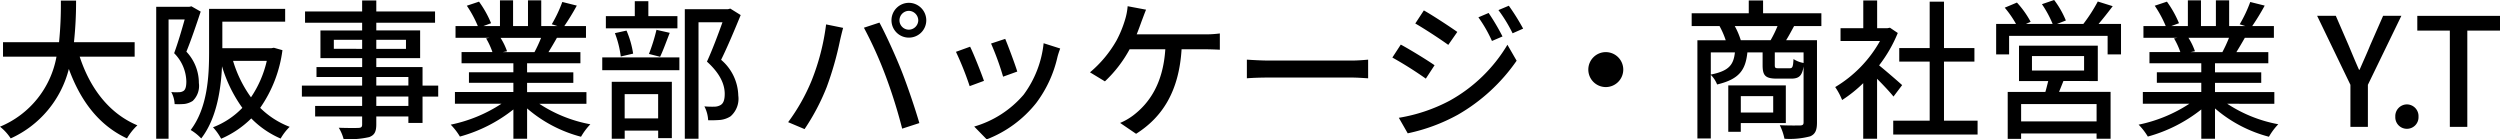 <svg xmlns="http://www.w3.org/2000/svg" width="298.728" height="16.65" viewBox="0 0 298.728 16.65">
  <path id="パス_25066" data-name="パス 25066" d="M16.9-8.388v-1.728H9.648A45.406,45.406,0,0,0,9.9-15.084H8.082a45.14,45.14,0,0,1-.216,4.968H1.17v1.728H7.56A11.2,11.2,0,0,1,.81-.018a5.839,5.839,0,0,1,1.278,1.4,12.452,12.452,0,0,0,6.948-8.3c1.4,3.816,3.582,6.732,6.948,8.3A6.62,6.62,0,0,1,17.226-.18c-3.4-1.422-5.67-4.464-6.894-8.208ZM23.688-14.4l-.252.054h-3.96V1.422h1.476V-12.834h1.926c-.342,1.224-.81,2.826-1.26,4.032a4.937,4.937,0,0,1,1.458,3.366c0,.522-.072.954-.324,1.134a.969.969,0,0,1-.558.162,5.425,5.425,0,0,1-.918-.018,3.269,3.269,0,0,1,.4,1.44,8.536,8.536,0,0,0,1.188-.018,2.423,2.423,0,0,0,.972-.36,2.492,2.492,0,0,0,.738-2.142,5.449,5.449,0,0,0-1.494-3.744c.576-1.4,1.206-3.276,1.71-4.788Zm9,6.516A12.831,12.831,0,0,1,30.8-3.528a14.468,14.468,0,0,1-2.142-4.356Zm.846-1.566-.306.054h-5.85v-3.168h7.506v-1.53h-9.09v5.166c0,2.808-.162,6.624-2.2,9.306a5.745,5.745,0,0,1,1.26,1.008c1.818-2.34,2.358-5.778,2.484-8.622a16.6,16.6,0,0,0,2.43,4.968A9.65,9.65,0,0,1,26.262.054a6.527,6.527,0,0,1,.972,1.368,11.658,11.658,0,0,0,3.6-2.43A10.99,10.99,0,0,0,34.344,1.4,6.342,6.342,0,0,1,35.424,0,10.166,10.166,0,0,1,31.9-2.268,15.5,15.5,0,0,0,34.56-9.162ZM49.608-2.5H45.774V-3.618h3.834ZM45.774-5.958h3.834v1.026H45.774ZM40.7-9.324V-10.4h3.384v1.08ZM49.32-10.4v1.08H45.774V-10.4Zm3.852,5.472H51.3V-7.146H45.774V-8.208h5.238V-11.52H45.774v-.918h7.02v-1.35h-7.02V-15.1H44.082v1.314H37.26v1.35h6.822v.918H39.1v3.312h4.986v1.062H38.628v1.188h5.454v1.026h-7.2v1.314h7.2V-2.5H38.466v1.26h5.616v.954c0,.306-.108.4-.432.414-.288.018-1.368.018-2.358-.018a5.171,5.171,0,0,1,.576,1.35,10.6,10.6,0,0,0,3.06-.234c.612-.234.846-.612.846-1.53v-.936h3.834v.774H51.3v-3.15h1.872Zm12.294-5.706a16.794,16.794,0,0,1-.792,1.71h-3.8l.522-.108a7.573,7.573,0,0,0-.774-1.6Zm5.418,7.884v-1.4H63.792v-1.1h5.526v-1.26H63.792V-7.6h6.372V-8.928H66.348c.306-.5.666-1.1,1.008-1.71H70.83v-1.4H68.238a28.163,28.163,0,0,0,1.494-2.448L68-14.922a15.688,15.688,0,0,1-1.26,2.664l.684.216H65.484V-15.12H63.9v3.078H62.118V-15.12H60.552v3.078h-1.98l.918-.342a12.512,12.512,0,0,0-1.44-2.574l-1.458.486a13.5,13.5,0,0,1,1.314,2.43H55.242v1.4h4.086l-.432.072a8.917,8.917,0,0,1,.756,1.638h-3.69V-7.6h6.192v1.08h-5.31v1.26h5.31v1.1H55.17v1.4h5.562a17.464,17.464,0,0,1-6.066,2.5,7.512,7.512,0,0,1,1.1,1.422,17.879,17.879,0,0,0,6.39-3.24V1.422h1.638V-2.2a16.057,16.057,0,0,0,6.444,3.384A7.517,7.517,0,0,1,71.352-.306a16.53,16.53,0,0,1-6.1-2.448ZM81.756-13.23H78.282v-1.782h-1.62v1.782H73.206v1.458h8.55Zm-2.07,4.86c.36-.738.756-1.854,1.152-2.862l-1.584-.36a21.435,21.435,0,0,1-.9,2.88Zm-3.222-.378a11.106,11.106,0,0,0-.792-2.754l-1.386.306a11.737,11.737,0,0,1,.7,2.79Zm2.988,4.842v2.9h-4v-2.9ZM73.908,1.422h1.548V.45h4v.9H81.09V-5.382H73.908Zm-1.134-8.19H81.99V-8.3H72.774Zm15.3-7.362-.27.072H82.638V1.422h1.638V-12.492h2.862c-.5,1.4-1.206,3.294-1.854,4.7C86.94-6.3,87.408-4.986,87.408-3.942c0,.648-.126,1.116-.486,1.332a1.471,1.471,0,0,1-.72.2,9.978,9.978,0,0,1-1.224-.036,4,4,0,0,1,.45,1.656A12.919,12.919,0,0,0,86.9-.828,2.838,2.838,0,0,0,88.11-1.26a2.785,2.785,0,0,0,.918-2.484A5.78,5.78,0,0,0,86.976-8.01c.774-1.566,1.638-3.636,2.34-5.346Zm20.214,1.4A1.137,1.137,0,0,1,109.4-13.86a1.153,1.153,0,0,1,1.134,1.134A1.137,1.137,0,0,1,109.4-11.61,1.122,1.122,0,0,1,108.288-12.726Zm-.954,0a2.07,2.07,0,0,0,2.07,2.07,2.074,2.074,0,0,0,2.088-2.07,2.09,2.09,0,0,0-2.088-2.088A2.086,2.086,0,0,0,107.334-12.726ZM97.776-5.49a23.075,23.075,0,0,1-2.79,4.932L96.948.27a26.111,26.111,0,0,0,2.646-5.022,38.372,38.372,0,0,0,1.584-5.544c.09-.4.252-1.08.378-1.53l-2.034-.414A27.169,27.169,0,0,1,97.776-5.49Zm8.874-.558A61.4,61.4,0,0,1,108.612.216l2.052-.666c-.486-1.692-1.44-4.5-2.124-6.228-.72-1.818-1.908-4.428-2.646-5.778l-1.854.612A48.023,48.023,0,0,1,106.65-6.048Zm14.274-4.464-1.692.558a32.92,32.92,0,0,1,1.44,3.96l1.692-.612C122.13-7.4,121.248-9.756,120.924-10.512Zm6.57,1.152-1.98-.63a12.493,12.493,0,0,1-2.394,6.156,12.266,12.266,0,0,1-5.9,3.8l1.494,1.53a13.949,13.949,0,0,0,5.922-4.356,14.429,14.429,0,0,0,2.52-5.436C127.224-8.586,127.332-8.91,127.494-9.36ZM116.73-9.576l-1.692.612a36.761,36.761,0,0,1,1.638,4.1l1.71-.63C118.044-6.48,117.144-8.748,116.73-9.576ZM137.754-14l-2.2-.414a7.385,7.385,0,0,1-.306,1.6,13.387,13.387,0,0,1-1.026,2.5,13.963,13.963,0,0,1-3.168,3.8l1.782,1.08a15.091,15.091,0,0,0,2.952-3.834h4.266c-.27,4.212-2.016,6.516-3.834,7.9a7.28,7.28,0,0,1-1.566.9l1.908,1.3c3.168-2,5.13-5.112,5.436-10.1h2.808c.414,0,1.152.018,1.764.054V-11.16a12.341,12.341,0,0,1-1.764.108h-8.172c.234-.576.432-1.134.594-1.584C137.376-13.014,137.574-13.572,137.754-14ZM149.8-8.028V-5.8c.612-.054,1.692-.09,2.682-.09h9.792c.792,0,1.62.072,2.016.09V-8.028c-.45.036-1.152.108-2.016.108h-9.792C151.506-7.92,150.39-7.992,149.8-8.028Zm28.89-5.58-1.224.522a16.034,16.034,0,0,1,1.62,2.826l1.26-.54A26.224,26.224,0,0,0,178.686-13.608Zm2.412-.864-1.242.522a17.492,17.492,0,0,1,1.692,2.772l1.26-.558A26.365,26.365,0,0,0,181.1-14.472Zm-10.152.558-1.026,1.566c1.1.63,3.024,1.89,3.942,2.556l1.08-1.548C174.078-11.952,172.062-13.284,170.946-13.914ZM167.958-1.08,169.02.774A21.571,21.571,0,0,0,175-1.44,21.667,21.667,0,0,0,182.034-7.9l-1.1-1.908a18.38,18.38,0,0,1-6.894,6.678A19.767,19.767,0,0,1,167.958-1.08Zm.234-8.748L167.184-8.28a44.689,44.689,0,0,1,4,2.52l1.044-1.6C171.378-7.956,169.326-9.216,168.192-9.828Zm24.5.9A2.089,2.089,0,0,0,190.6-6.84a2.089,2.089,0,0,0,2.088,2.088,2.089,2.089,0,0,0,2.088-2.088A2.089,2.089,0,0,0,192.69-8.928Zm20,5.256V-1.71h-3.87V-3.672ZM214.2-.45v-4.5h-6.876V.594h1.494V-.45Zm-5.382-9.9a8.817,8.817,0,0,0-.72-1.692h5.112a13.4,13.4,0,0,1-.828,1.692Zm7.506,2.718a3.19,3.19,0,0,1-1.206-.468c-.054.972-.126,1.1-.468,1.1h-1.3c-.414,0-.468-.036-.468-.4V-8.892h3.438Zm-11.088-1.26h2.88c-.162,1.494-.72,2.214-2.88,2.646Zm13.212-3.15v-1.53h-6.966V-15.1h-1.71v1.53H202.95v1.53h3.33a10.038,10.038,0,0,1,.738,1.692h-3.384V1.386h1.6v-7.6a3.365,3.365,0,0,1,.756,1.152c2.664-.63,3.4-1.746,3.618-3.834h1.818V-7.38c0,1.26.324,1.62,1.728,1.62h1.674c.918,0,1.314-.306,1.494-1.458V-.54c0,.27-.09.36-.414.378-.306,0-1.35.018-2.43-.036a6.414,6.414,0,0,1,.558,1.62,9.475,9.475,0,0,0,3.078-.288c.63-.27.81-.774.81-1.656V-10.35h-3.69c.306-.486.612-1.062.954-1.692ZM228.1-4.986c-.414-.378-1.908-1.674-2.754-2.358a16.634,16.634,0,0,0,2.232-3.87l-.936-.63-.288.054h-1.242V-15.1h-1.656v3.312h-2.718v1.53h4.716A14.834,14.834,0,0,1,220.1-4.752a7.9,7.9,0,0,1,.828,1.548,15.859,15.859,0,0,0,2.52-2.016V1.422h1.656V-5.742c.738.738,1.548,1.6,1.962,2.124Zm5,4.248V-7.794h3.636v-1.62H233.1v-5.544h-1.71v5.544h-3.636v1.62h3.636V-.738h-4.356V.918h10.08V-.738Zm18.234.09h-9.018v-2.07h9.018ZM243.612-8.46h6.228v1.728h-6.228Zm7.866,2.988V-9.7h-9.414v4.23h3.492c-.108.414-.216.882-.342,1.3h-4.5V1.44h1.6V.792h9.018v.63h1.674v-5.6h-6.156c.162-.4.342-.846.522-1.3Zm.09-6.822c.54-.63,1.134-1.386,1.692-2.124l-1.782-.558a18.822,18.822,0,0,1-1.728,2.682H246.6l1.062-.414a10.832,10.832,0,0,0-1.4-2.448l-1.458.5a12.731,12.731,0,0,1,1.278,2.358h-3.186l.558-.252a11.163,11.163,0,0,0-1.638-2.3l-1.458.612a12.182,12.182,0,0,1,1.35,1.944h-2.376v3.636h1.548v-2.214h11.772v2.214h1.6v-3.636Zm15.588,1.656a16.8,16.8,0,0,1-.792,1.71h-3.8l.522-.108a7.573,7.573,0,0,0-.774-1.6Zm5.418,7.884v-1.4h-7.092v-1.1h5.526v-1.26h-5.526V-7.6h6.372V-8.928h-3.816c.306-.5.666-1.1,1.008-1.71h3.474v-1.4h-2.592a28.165,28.165,0,0,0,1.494-2.448l-1.728-.432a15.687,15.687,0,0,1-1.26,2.664l.684.216h-1.944V-15.12H265.59v3.078h-1.782V-15.12h-1.566v3.078h-1.98l.918-.342a12.51,12.51,0,0,0-1.44-2.574l-1.458.486a13.5,13.5,0,0,1,1.314,2.43h-2.664v1.4h4.086l-.432.072a8.919,8.919,0,0,1,.756,1.638h-3.69V-7.6h6.192v1.08h-5.31v1.26h5.31v1.1H256.86v1.4h5.562a17.464,17.464,0,0,1-6.066,2.5,7.512,7.512,0,0,1,1.1,1.422,17.879,17.879,0,0,0,6.39-3.24V1.422h1.638V-2.2a16.057,16.057,0,0,0,6.444,3.384,7.518,7.518,0,0,1,1.116-1.494,16.53,16.53,0,0,1-6.1-2.448ZM281.664,0h2.088V-5.022l4-8.244H285.57l-1.548,3.528c-.4.99-.828,1.908-1.26,2.916h-.072c-.45-1.008-.828-1.926-1.242-2.916l-1.53-3.528h-2.232l3.978,8.244Zm6.75.234a1.378,1.378,0,0,0,1.386-1.44,1.4,1.4,0,0,0-1.386-1.476,1.4,1.4,0,0,0-1.386,1.476A1.378,1.378,0,0,0,288.414.234ZM293.544,0h2.088V-11.5h3.906v-1.764h-9.882V-11.5h3.888Z" transform="translate(-0.81 15.156)"/>
</svg>
